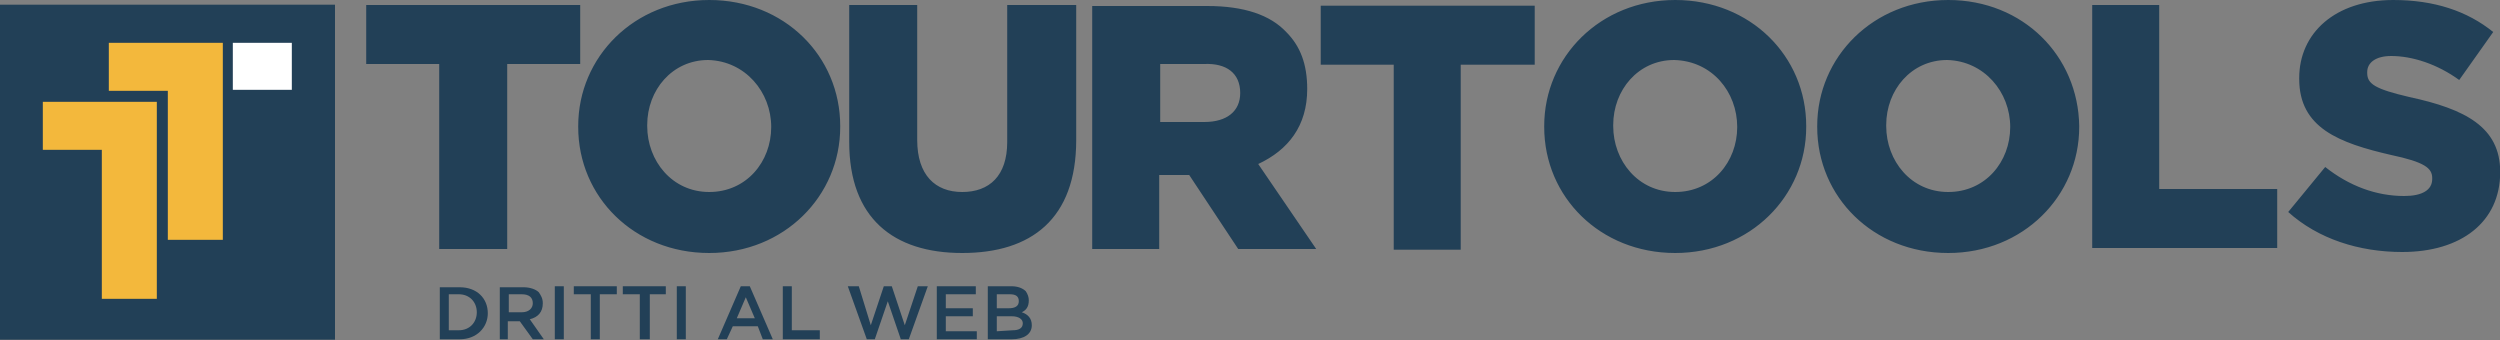 <?xml version="1.0" encoding="utf-8"?>
<!-- Generator: Adobe Illustrator 27.9.0, SVG Export Plug-In . SVG Version: 6.00 Build 0)  -->
<!DOCTYPE svg PUBLIC "-//W3C//DTD SVG 1.1//EN" "http://www.w3.org/Graphics/SVG/1.1/DTD/svg11.dtd">
<svg version="1.1" id="Livello_1" xmlns:x="http://ns.adobe.com/Extensibility/1.0/" xmlns:i="http://ns.adobe.com/AdobeIllustrator/10.0/" xmlns:graph="http://ns.adobe.com/Graphs/1.0/"
	 xmlns="http://www.w3.org/2000/svg" xmlns:xlink="http://www.w3.org/1999/xlink" x="0px" y="0px" viewBox="0 0 250 34"
	 enable-background="new 0 0 250 34" xml:space="preserve">
<rect x="0" y="0" width="250" height="34" fill="#808080" stroke="none"/>
<g id="colore-completo-orizzontale">
	<g id="Group" transform="translate(250, 910)">
		<g id="Group-15-Copy" transform="translate(0, 2.568)">
			
				<rect id="Rectangle-Copy-2" x="-250" y="-912.1" fill-rule="evenodd" clip-rule="evenodd" fill="#224057" width="33.5" height="33.5"/>
			<g id="Group-3-Copy-2" transform="translate(25.682, 23.114)">
				<polygon id="Fill-1" fill-rule="evenodd" clip-rule="evenodd" fill="#FFFFFF" points="-252.4,-926.7 -246.5,-926.7 
					-246.5,-931.4 -252.4,-931.4 				"/>
				<path id="Fill-2" fill-rule="evenodd" clip-rule="evenodd" fill="#F3B83C" d="M-264.8-931.4v4.8h5.9v14.9h5.5v-12.6v-2.3v-4.8
					H-264.8z M-271.4-925.5v4.8h5.9v14.9h5.5v-12.6v-2.3v-4.8H-271.4z"/>
			</g>
		</g>
		<g id="Group-5-Copy-3" transform="translate(220.221, 0)">
			<path id="Fill-3" fill-rule="evenodd" clip-rule="evenodd" fill="#224057" d="M-426.2-885.1h6.7v-18.5h7.3v-5.9h-21.4v5.9h7.3
				V-885.1z M-220.2-892.8L-220.2-892.8c0,5-3.9,8-9.8,8c-4.3,0-8.4-1.3-11.4-4l3.7-4.5c2.4,1.9,5.1,2.9,7.9,2.9
				c1.8,0,2.8-0.6,2.8-1.7v-0.1c0-1-0.8-1.6-4.1-2.3c-5.2-1.2-9.2-2.7-9.2-7.6v-0.1c0-4.5,3.6-7.8,9.4-7.8c4.1,0,7.4,1.1,10,3.2
				l-3.4,4.8c-2.2-1.6-4.7-2.4-6.8-2.4c-1.6,0-2.4,0.7-2.4,1.6v0.1c0,1.1,0.8,1.6,4.2,2.4C-223.7-899.1-220.2-897.3-220.2-892.8
				L-220.2-892.8z M-254.3-891.1h11.8v5.9h-18.5v-24.3h6.7V-891.1z M-269.2-897.3c0,3.5-2.5,6.5-6.2,6.5c-3.7,0-6.2-3.1-6.2-6.6
				v-0.1c0-3.5,2.5-6.5,6.1-6.5C-271.8-903.9-269.2-900.8-269.2-897.3L-269.2-897.3L-269.2-897.3z M-275.4-910
				c-7.5,0-13.1,5.7-13.1,12.6v0.1c0,7,5.6,12.6,13.1,12.6c7.5,0,13.1-5.7,13.1-12.6v-0.1C-262.4-904.4-267.9-910-275.4-910
				L-275.4-910z M-296.5-897.3c0,3.5-2.5,6.5-6.2,6.5c-3.7,0-6.2-3.1-6.2-6.6v-0.1c0-3.5,2.5-6.5,6.1-6.5
				C-299-903.9-296.5-900.8-296.5-897.3L-296.5-897.3L-296.5-897.3z M-302.7-910c-7.5,0-13.1,5.7-13.1,12.6v0.1
				c0,7,5.6,12.6,13.1,12.6c7.5,0,13.1-5.7,13.1-12.6v-0.1C-289.6-904.4-295.2-910-302.7-910L-302.7-910z M-346.2-900.7
				c0,1.8-1.3,2.9-3.6,2.9h-4.4v-5.8h4.4C-347.6-903.7-346.2-902.7-346.2-900.7L-346.2-900.7z M-339.5-901.1L-339.5-901.1
				c0-2.5-0.7-4.3-2.1-5.7c-1.6-1.7-4.2-2.6-7.9-2.6h-11.5v24.3h6.7v-7.4h3l4.9,7.4h7.8l-5.8-8.5
				C-341.4-895-339.5-897.4-339.5-901.1L-339.5-901.1z M-369.4-909.5h6.8v13.5c0,7.9-4.5,11.3-11.4,11.3s-11.3-3.5-11.3-11.1v-13.7
				h6.8v13.5c0,3.5,1.8,5.2,4.5,5.2c2.7,0,4.5-1.6,4.5-5V-909.5z M-393.1-897.3c0,3.5-2.5,6.5-6.2,6.5c-3.7,0-6.2-3.1-6.2-6.6v-0.1
				c0-3.5,2.5-6.5,6.1-6.5C-395.7-903.9-393.1-900.8-393.1-897.3L-393.1-897.3L-393.1-897.3z M-399.3-910c-7.5,0-13.1,5.7-13.1,12.6
				v0.1c0,7,5.6,12.6,13.1,12.6c7.5,0,13.1-5.7,13.1-12.6v-0.1C-386.2-904.4-391.8-910-399.3-910L-399.3-910z"/>
			<g id="T" transform="translate(572.051, 3.269)">
				<polygon id="Path" fill-rule="evenodd" clip-rule="evenodd" fill="#224057" points="-902.9,-888.3 -896.2,-888.3 -896.2,-906.8 
					-888.8,-906.8 -888.8,-912.7 -910.2,-912.7 -910.2,-906.8 -902.9,-906.8 				"/>
			</g>
		</g>
		<g id="DRITTI-AL-WEB-Copy-8" transform="translate(263.88, 171.426)">
			<path id="Shape" fill="#224057" d="M-469.9-1047.5h2c1.7,0,2.8-1.2,2.8-2.6v0c0-1.5-1.1-2.6-2.8-2.6h-2V-1047.5z M-469-1048.4
				v-3.6h1c1.1,0,1.8,0.8,1.8,1.8v0c0,1-0.7,1.8-1.8,1.8H-469z"/>
			<path id="Shape_00000075846345403646789450000008773507520451873983_" fill="#224057" d="M-464-1047.5h0.9v-1.8h1.2l1.3,1.8h1.1
				l-1.4-2c0.8-0.2,1.3-0.7,1.3-1.6v0c0-0.5-0.2-0.8-0.4-1.1c-0.3-0.3-0.9-0.5-1.5-0.5h-2.4V-1047.5z M-463-1050.2v-1.8h1.3
				c0.7,0,1.1,0.3,1.1,0.9v0c0,0.5-0.4,0.9-1.1,0.9H-463L-463-1050.2z"/>
			<polygon id="Path_00000018238047123187601220000009158353145515855281_" fill="#224057" points="-458.4,-1047.5 -457.5,-1047.5 
				-457.5,-1052.8 -458.4,-1052.8 			"/>
			<polygon id="Path_00000056421006580392000740000004235981560521959571_" fill="#224057" points="-454.8,-1047.5 -453.9,-1047.5 
				-453.9,-1052 -452.2,-1052 -452.2,-1052.8 -456.5,-1052.8 -456.5,-1052 -454.8,-1052 			"/>
			<polygon id="Path_00000143585220017394792800000001324501466848042643_" fill="#224057" points="-449.9,-1047.5 -448.9,-1047.5 
				-448.9,-1052 -447.3,-1052 -447.3,-1052.8 -451.6,-1052.8 -451.6,-1052 -449.9,-1052 			"/>
			<polygon id="Path_00000093144742461174174740000002040594192141690003_" fill="#224057" points="-446.2,-1047.5 -445.3,-1047.5 
				-445.3,-1052.8 -446.2,-1052.8 			"/>
			<path id="Shape_00000085235035277833339080000003633352377015052688_" fill="#224057" d="M-442.1-1047.5h0.9l0.6-1.3h2.5l0.5,1.3
				h1l-2.3-5.3h-0.9L-442.1-1047.5z M-440.2-1049.6l0.9-2.1l0.9,2.1H-440.2z"/>
			<polygon id="Path_00000174571701247481539410000002666947572979676081_" fill="#224057" points="-435.6,-1047.5 -431.9,-1047.5 
				-431.9,-1048.4 -434.7,-1048.4 -434.7,-1052.8 -435.6,-1052.8 			"/>
			<polygon id="Path_00000128466618568009923400000012794318798107671464_" fill="#224057" points="-427.2,-1047.5 -426.4,-1047.5 
				-425.1,-1051.3 -423.8,-1047.5 -423,-1047.5 -421.1,-1052.8 -422.1,-1052.8 -423.4,-1048.9 -424.7,-1052.8 -425.5,-1052.8 
				-426.8,-1048.9 -428,-1052.8 -429.1,-1052.8 			"/>
			<polygon id="Path_00000106127278596516246990000006203598646222272155_" fill="#224057" points="-420.2,-1047.5 -416.2,-1047.5 
				-416.2,-1048.3 -419.3,-1048.3 -419.3,-1049.8 -416.6,-1049.8 -416.6,-1050.6 -419.3,-1050.6 -419.3,-1052 -416.3,-1052 
				-416.3,-1052.8 -420.2,-1052.8 			"/>
			<path id="Shape_00000030469506556570102080000010475577034801015468_" fill="#224057" d="M-415.1-1047.5h2.4c1.2,0,2-0.5,2-1.4v0
				c0-0.7-0.4-1.1-1-1.3c0.4-0.2,0.7-0.5,0.7-1.2v0c0-0.3-0.1-0.6-0.3-0.9c-0.3-0.3-0.8-0.5-1.4-0.5h-2.4V-1047.5z M-414.2-1050.6
				v-1.4h1.3c0.6,0,0.9,0.2,0.9,0.7v0c0,0.5-0.4,0.7-1,0.7L-414.2-1050.6L-414.2-1050.6z M-414.2-1048.3v-1.5h1.5
				c0.7,0,1.1,0.3,1.1,0.7v0c0,0.5-0.4,0.7-1,0.7L-414.2-1048.3L-414.2-1048.3z"/>
		</g>
	</g>
</g>
</svg>
